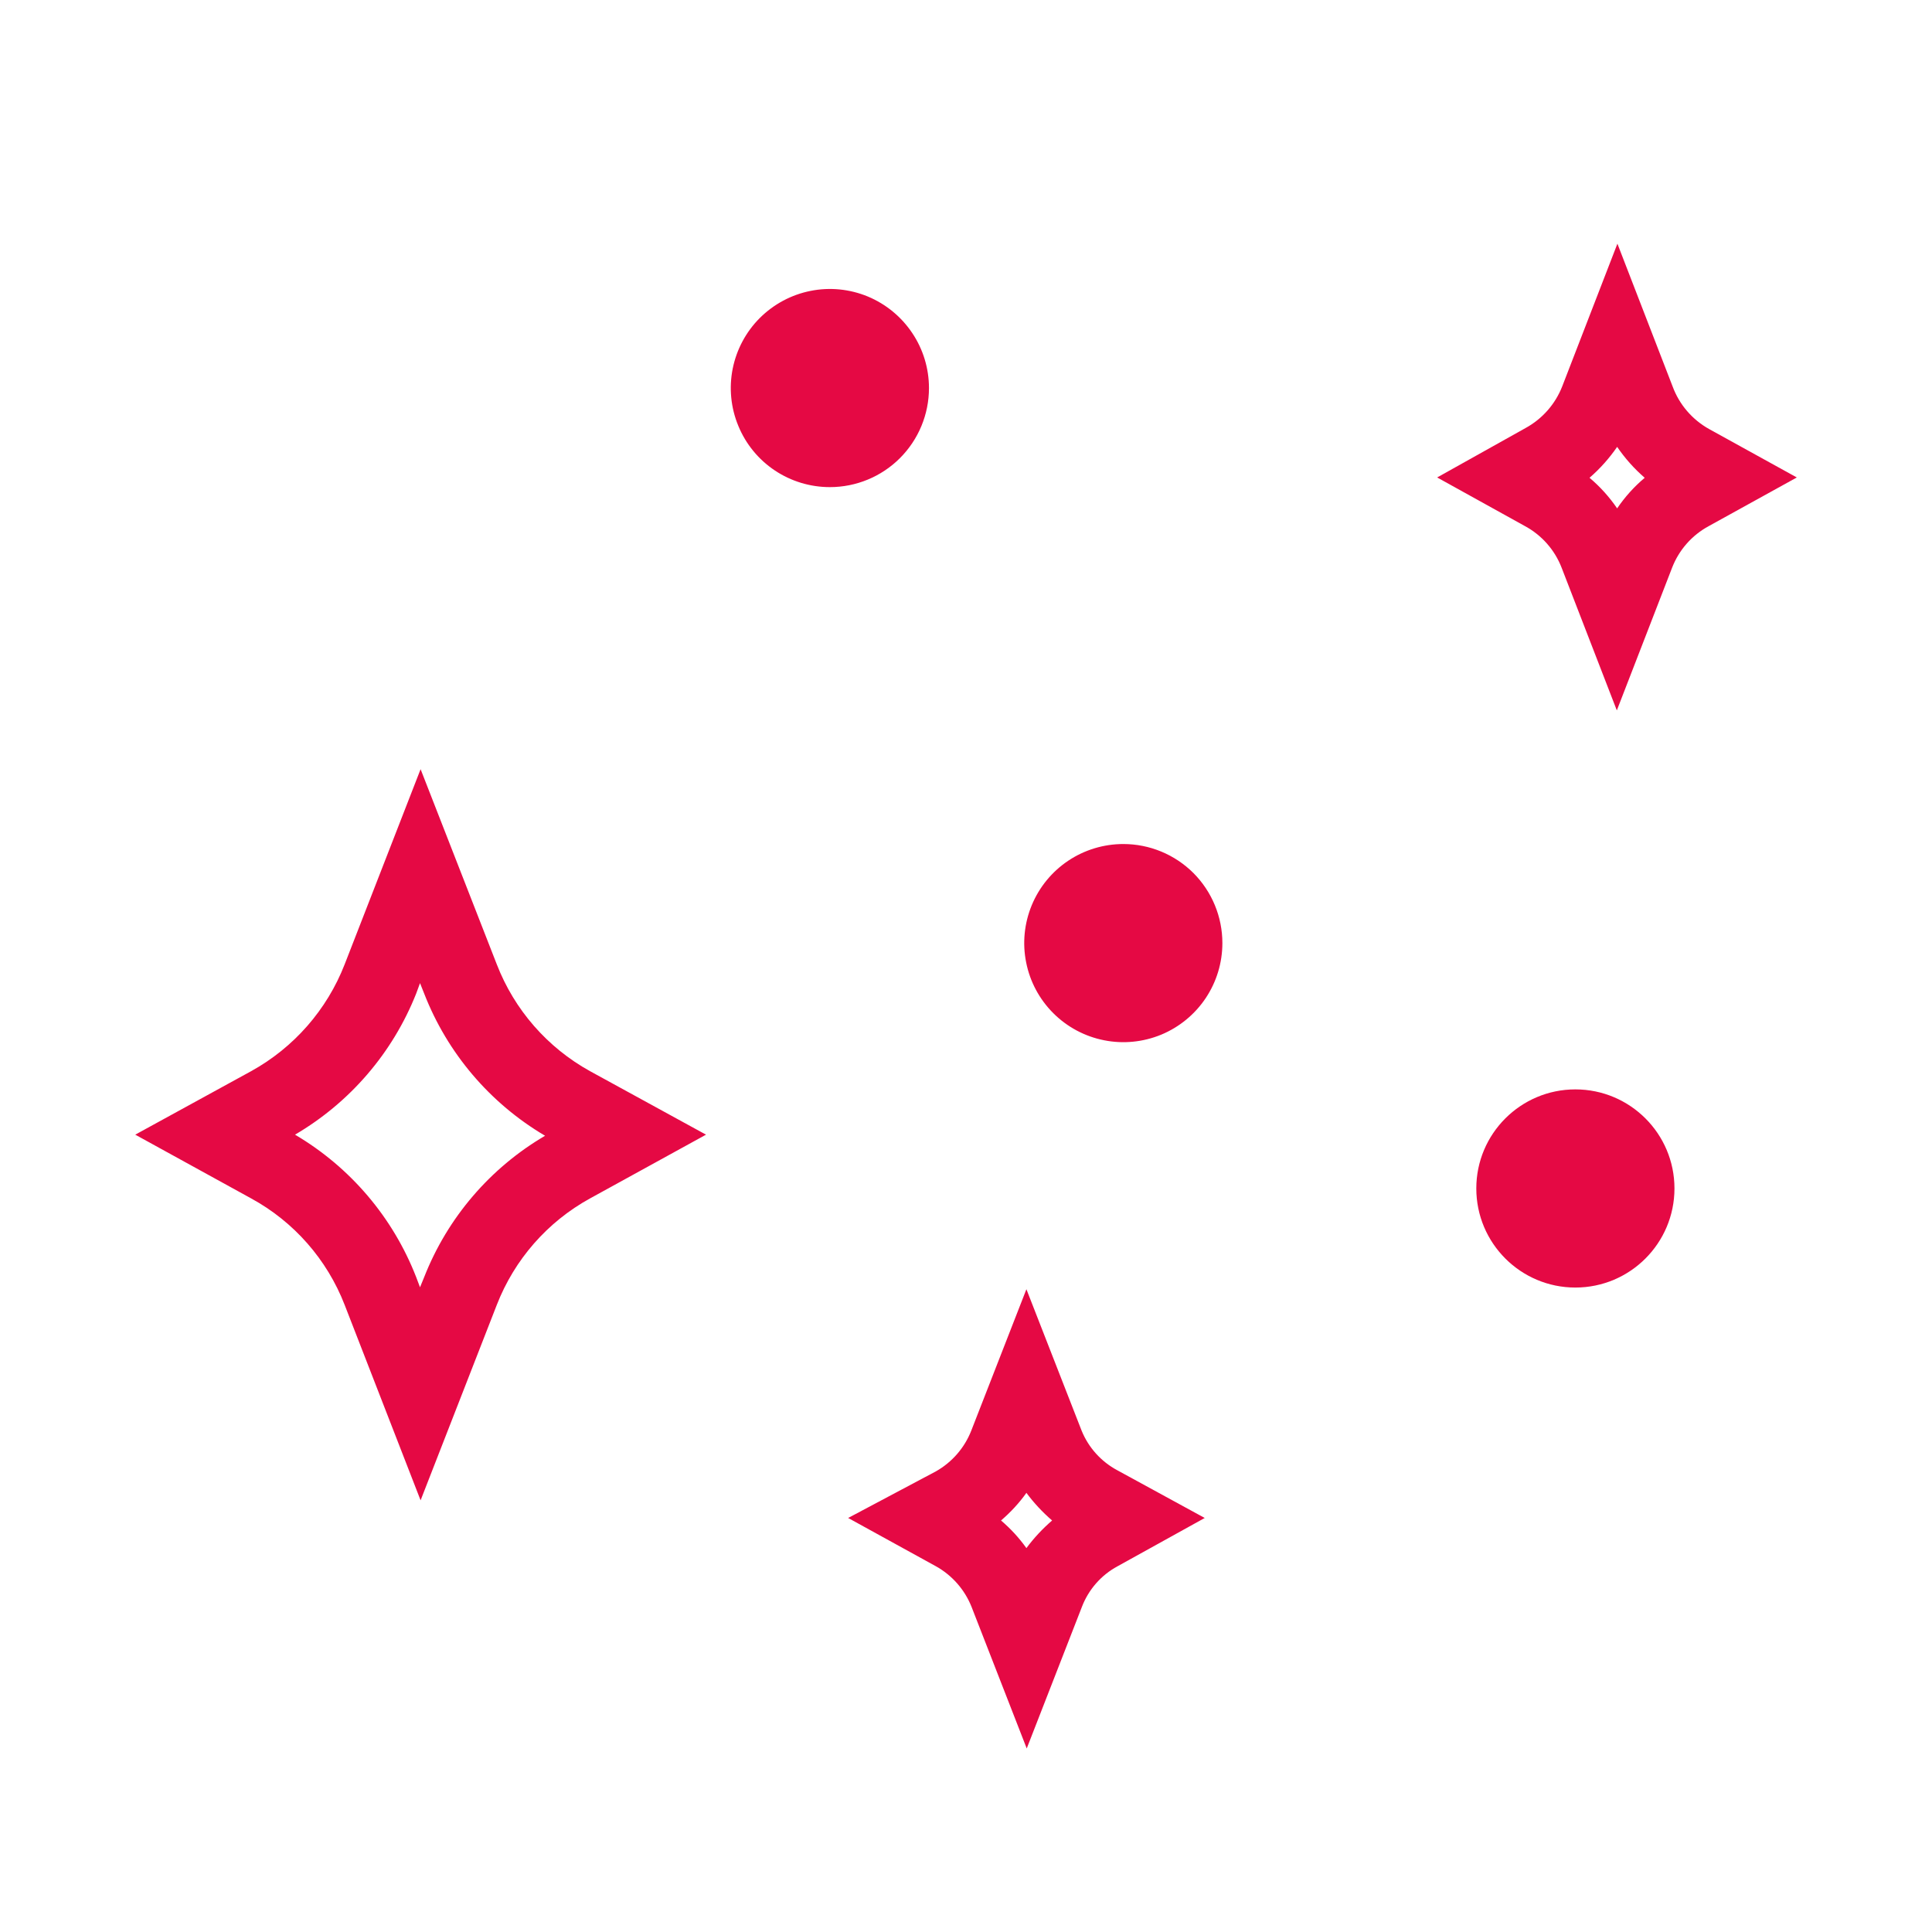 <svg width="30" height="30" viewBox="0 0 30 30" fill="none" xmlns="http://www.w3.org/2000/svg">
<g id="core 1">
<path id="Vector" d="M24.462 19.993C25.312 19.993 26.001 19.304 26.001 18.454C26.001 17.605 25.312 16.916 24.462 16.916C23.613 16.916 22.924 17.605 22.924 18.454C22.924 19.304 23.613 19.993 24.462 19.993Z" fill="#E50944"/>
<path id="Vector_2" d="M26.542 6.664C26.279 6.518 26.076 6.283 25.972 6L25.115 3.784L24.258 6C24.15 6.276 23.948 6.505 23.688 6.647L22.316 7.414L23.679 8.169C23.94 8.31 24.142 8.539 24.249 8.816L25.106 11.031L25.964 8.816C26.071 8.539 26.273 8.31 26.534 8.169L27.901 7.414L26.542 6.664ZM25.111 7.894C24.99 7.717 24.846 7.557 24.682 7.419C24.845 7.278 24.989 7.116 25.111 6.939C25.232 7.116 25.376 7.278 25.539 7.419C25.375 7.557 25.231 7.717 25.111 7.894Z" fill="#E50944"/>
<path id="Vector_3" d="M14.425 6.026C14.425 5.721 14.335 5.424 14.165 5.171C13.996 4.918 13.756 4.721 13.475 4.604C13.194 4.488 12.884 4.457 12.586 4.517C12.288 4.576 12.014 4.723 11.798 4.938C11.583 5.153 11.437 5.427 11.377 5.726C11.318 6.024 11.348 6.333 11.465 6.614C11.581 6.896 11.778 7.136 12.031 7.305C12.284 7.474 12.582 7.564 12.886 7.564C13.294 7.564 13.686 7.402 13.974 7.114C14.263 6.825 14.425 6.434 14.425 6.026Z" fill="#E50944"/>
<path id="Vector_4" d="M7.714 14.974L6.531 11.944L5.352 14.974C5.077 15.68 4.563 16.267 3.9 16.633L2.1 17.619L3.9 18.609C4.564 18.971 5.078 19.557 5.352 20.263L6.531 23.297L7.714 20.263C7.988 19.558 8.5 18.973 9.162 18.609L10.963 17.619L9.162 16.633C8.5 16.267 7.987 15.68 7.714 14.974ZM6.587 19.83L6.522 19.989L6.462 19.83C6.101 18.903 5.438 18.124 4.581 17.619C5.435 17.119 6.097 16.348 6.462 15.429L6.522 15.266L6.587 15.429C6.947 16.354 7.608 17.131 8.464 17.636C7.61 18.136 6.949 18.909 6.587 19.83Z" fill="#E50944"/>
<path id="Vector_5" d="M16.796 22.217L15.938 20.019L15.081 22.217C14.976 22.484 14.782 22.706 14.533 22.847L13.17 23.571L14.533 24.321C14.784 24.461 14.98 24.684 15.086 24.951L15.943 27.15L16.8 24.951C16.903 24.682 17.099 24.458 17.353 24.321L18.707 23.571L17.349 22.83C17.099 22.696 16.903 22.479 16.796 22.217ZM15.938 24.039C15.825 23.88 15.692 23.736 15.544 23.61C15.692 23.483 15.825 23.34 15.938 23.181C16.055 23.339 16.189 23.482 16.337 23.61C16.189 23.738 16.055 23.881 15.938 24.039Z" fill="#E50944"/>
<path id="Vector_6" d="M17.443 13.106C17.139 13.106 16.841 13.196 16.588 13.365C16.335 13.534 16.138 13.774 16.021 14.056C15.905 14.337 15.874 14.646 15.934 14.944C15.993 15.243 16.14 15.517 16.355 15.732C16.57 15.947 16.844 16.094 17.143 16.153C17.441 16.213 17.75 16.182 18.032 16.066C18.313 15.949 18.553 15.752 18.722 15.499C18.891 15.246 18.981 14.949 18.981 14.644C18.981 14.236 18.819 13.845 18.531 13.556C18.242 13.268 17.851 13.106 17.443 13.106Z" fill="#E50944"/>
</g>
</svg>
